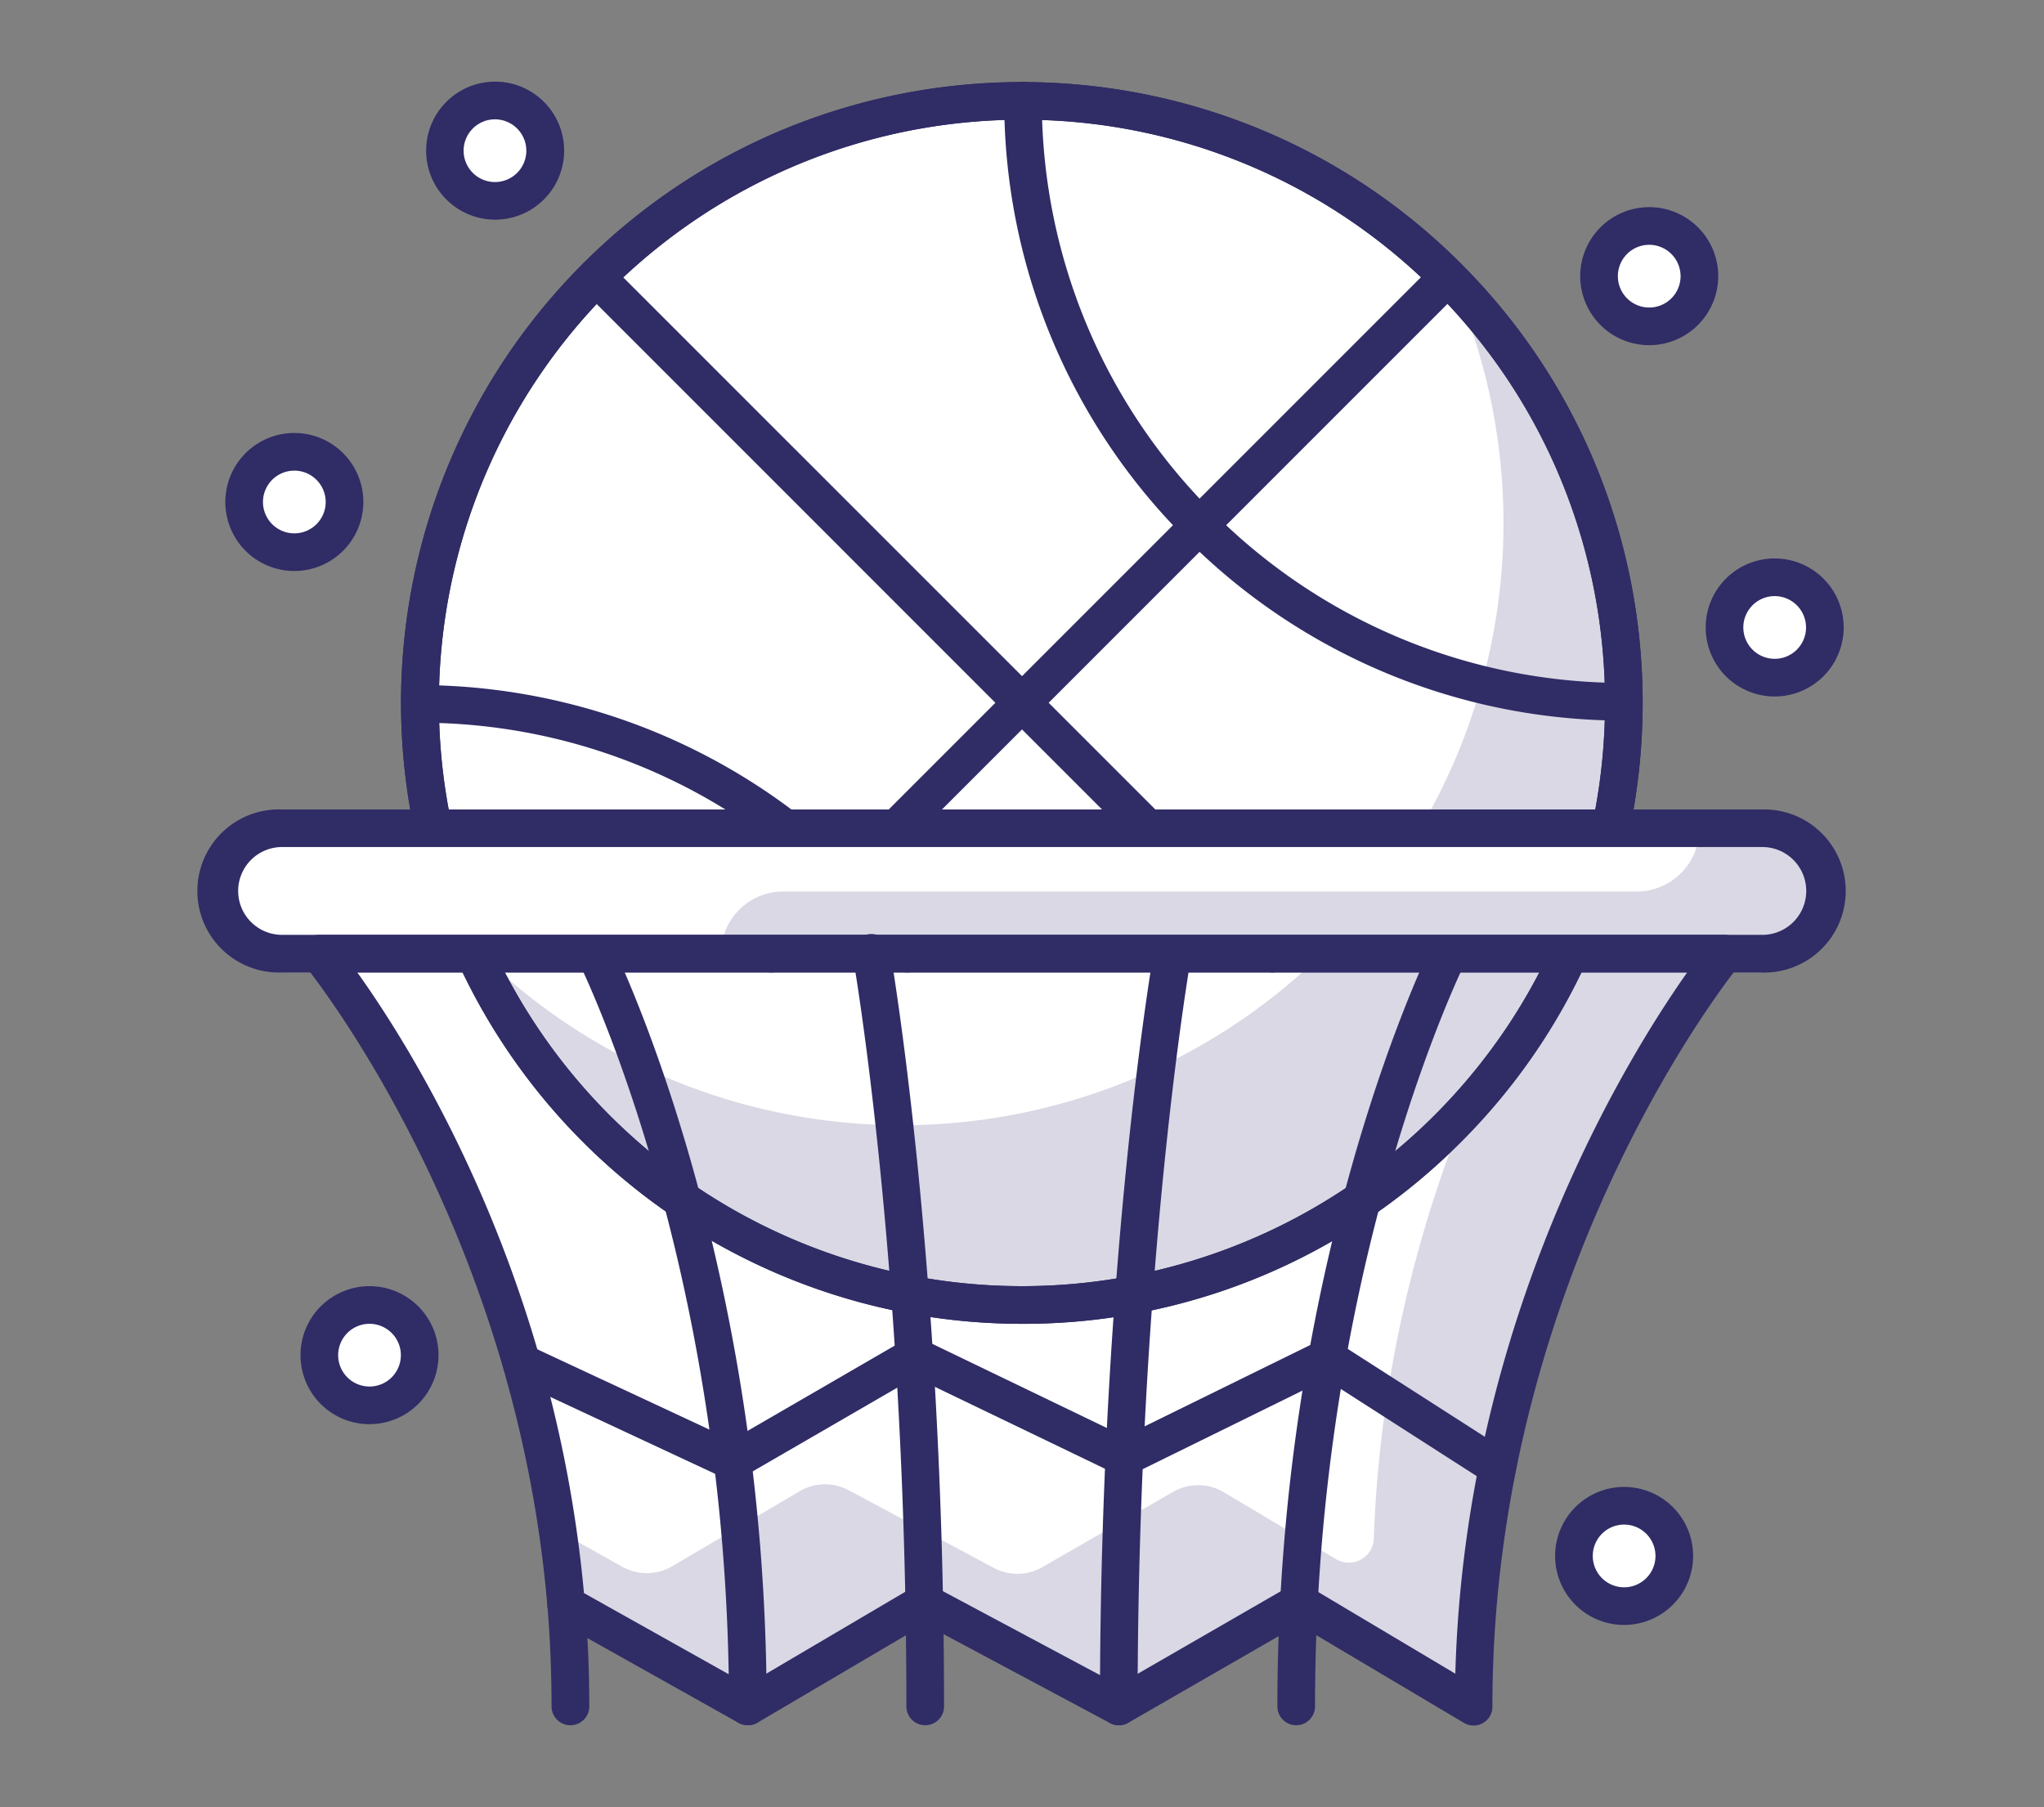 <svg xmlns="http://www.w3.org/2000/svg" id="ae54f0cd-dc93-4cde-bdef-4486809c6efd" data-name="Icons" viewBox="0 0 500 442"><rect x="0" y="0" width="500" height="442" fill="#808080" stroke="none"/><defs><style>.f03d2edf-e07a-424c-b465-ba1bc50f3075{fill:#fff;}.a476e0c9-dcfc-4899-9f62-890f1412ee7f{fill:#d9d8e4;}.e66c6f5f-bace-4993-9c66-0ba9b4339b2e{fill:#302c66;}</style></defs><g id="e0f291d4-22d9-4541-a672-5ebd3f1b687c" data-name="Classes"><path class="f03d2edf-e07a-424c-b465-ba1bc50f3075" d="M78.15,233.27s52.24,63,60.33,159.23l44.44,24.91L226.09,392l47.58,25.41L317.73,392l42.74,25.41c0-110.18,61.37-184.14,61.37-184.14Z"></path><path class="a476e0c9-dcfc-4899-9f62-890f1412ee7f" d="M377,233.27c-17,30-38.74,80.12-40.94,143.09a6.11,6.11,0,0,1-9.26,5L299.36,365A12.28,12.28,0,0,0,287,364.9L255,383.32a12.25,12.25,0,0,1-11.91.19l-35.5-19a12.29,12.29,0,0,0-12,.26l-31.15,18.34a12.28,12.28,0,0,1-12.23.12l-15.82-8.86q1.29,8.82,2.08,18.09l44.44,24.91L226.09,392l47.58,25.41L317.73,392l42.74,25.41c0-110.18,61.37-184.14,61.37-184.14Z"></path><circle class="f03d2edf-e07a-424c-b465-ba1bc50f3075" cx="250" cy="171.91" r="147.29"></circle><path class="a476e0c9-dcfc-4899-9f62-890f1412ee7f" d="M355.58,69.25a147.28,147.28,0,0,1-240.7,161.34A147.29,147.29,0,1,0,355.58,69.25Z"></path><path class="e66c6f5f-bace-4993-9c66-0ba9b4339b2e" d="M250,323.81A151.9,151.9,0,0,1,142.59,64.5c59.23-59.23,155.59-59.23,214.82,0h0c59.22,59.23,59.22,155.6,0,214.82A150.91,150.91,0,0,1,250,323.81Zm0-294.53A142.66,142.66,0,1,0,350.9,272.81c55.63-55.63,55.63-146.16,0-201.8A142.25,142.25,0,0,0,250,29.28Z"></path><path class="e66c6f5f-bace-4993-9c66-0ba9b4339b2e" d="M250,323.81A151.9,151.9,0,0,1,142.59,64.5c59.23-59.23,155.59-59.23,214.82,0h0c59.22,59.23,59.22,155.6,0,214.82A150.91,150.91,0,0,1,250,323.81Zm0-294.53A142.66,142.66,0,1,0,350.9,272.81c55.63-55.63,55.63-146.16,0-201.8A142.25,142.25,0,0,0,250,29.28Z"></path><path class="e66c6f5f-bace-4993-9c66-0ba9b4339b2e" d="M221.91,237.87a4.59,4.59,0,0,1-3.73-1.91,144.4,144.4,0,0,0-14.84-17.39A141.74,141.74,0,0,0,102.7,176.78a4.61,4.61,0,0,1,0-9.21h0a152.32,152.32,0,0,1,122.93,63,4.59,4.59,0,0,1-1,6.42A4.54,4.54,0,0,1,221.91,237.87Z"></path><path class="e66c6f5f-bace-4993-9c66-0ba9b4339b2e" d="M397.29,176.26h0a151,151,0,0,1-107.14-44.49,151,151,0,0,1-44.5-107.15,4.62,4.62,0,0,1,4.6-4.61h0a4.6,4.6,0,0,1,4.6,4.6,141.86,141.86,0,0,0,41.79,100.65A141.86,141.86,0,0,0,397.3,167.05a4.61,4.61,0,0,1,0,9.21Z"></path><path class="e66c6f5f-bace-4993-9c66-0ba9b4339b2e" d="M311.36,237.87a4.56,4.56,0,0,1-3.25-1.34L142.59,71a4.6,4.6,0,1,1,6.51-6.51L314.62,230a4.6,4.6,0,0,1-3.26,7.85Z"></path><path class="e66c6f5f-bace-4993-9c66-0ba9b4339b2e" d="M188.64,237.87a4.6,4.6,0,0,1-3.26-7.85L350.9,64.5A4.6,4.6,0,0,1,357.41,71L191.89,236.53A4.56,4.56,0,0,1,188.64,237.87Z"></path><path class="f03d2edf-e07a-424c-b465-ba1bc50f3075" d="M431.05,233.27H69A15.34,15.34,0,0,1,53.6,217.93h0A15.35,15.35,0,0,1,69,202.58h362.1a15.35,15.35,0,0,1,15.35,15.35h0A15.35,15.35,0,0,1,431.05,233.27Z"></path><path class="a476e0c9-dcfc-4899-9f62-890f1412ee7f" d="M430.17,202.58H415.69s0,.09,0,.14a15.34,15.34,0,0,1-15.34,15.35H191.58a15.19,15.19,0,0,0-15.2,15.2H431.05a15.34,15.34,0,0,0,15.26-16.92C445.52,208.36,438.2,202.58,430.17,202.58Z"></path><path class="e66c6f5f-bace-4993-9c66-0ba9b4339b2e" d="M431.05,237.87H69A19.95,19.95,0,1,1,69,198h362.1a19.95,19.95,0,1,1,0,39.89ZM69,207.19a10.74,10.74,0,0,0,0,21.48h362.1a10.74,10.74,0,1,0,0-21.48Z"></path><path class="e66c6f5f-bace-4993-9c66-0ba9b4339b2e" d="M366.26,363.43a4.55,4.55,0,0,1-2.48-.73l-39.51-25.34-47.22,23.23a4.57,4.57,0,0,1-4,0L223.85,336.9l-42.31,24.51a4.6,4.6,0,0,1-4.25.19l-51.71-24.12a4.61,4.61,0,0,1,3.9-8.35L179,352.24l42.34-24.53a4.61,4.61,0,0,1,4.3-.17L275,351.34,322.54,328a4.54,4.54,0,0,1,4.52.26L368.76,355a4.6,4.6,0,0,1-2.5,8.47Z"></path><path class="e66c6f5f-bace-4993-9c66-0ba9b4339b2e" d="M139.53,422a4.61,4.61,0,0,1-4.61-4.6c0-8.15-.34-16.4-1-24.53a4.6,4.6,0,0,1,9.17-.77c.71,8.38,1.06,16.9,1.06,25.3A4.6,4.6,0,0,1,139.53,422Z"></path><path class="e66c6f5f-bace-4993-9c66-0ba9b4339b2e" d="M182.93,422a4.64,4.64,0,0,1-2.26-.58l-44.44-24.92a4.62,4.62,0,0,1-2.33-3.63c-7.86-93.59-58.78-156-59.29-156.67a4.6,4.6,0,0,1,3.54-7.54H421.84a4.6,4.6,0,0,1,3.54,7.54c-.6.73-60.31,74.08-60.31,181.2a4.6,4.6,0,0,1-7,4l-40.41-24L276,421.4a4.56,4.56,0,0,1-4.47.07l-45.3-24.2-40.94,24.11A4.51,4.51,0,0,1,182.93,422Zm43.16-34.61a4.65,4.65,0,0,1,2.17.54l45.32,24.21L315.43,388a4.6,4.6,0,0,1,4.66,0L356,409.39c2.35-86.49,41.81-150.39,56.71-171.52H87.41c13.87,19.38,48.33,74.49,55.44,151.8l40,22.43L223.75,388A4.64,4.64,0,0,1,226.09,387.4Z"></path><path class="e66c6f5f-bace-4993-9c66-0ba9b4339b2e" d="M182.93,422a4.61,4.61,0,0,1-4.61-4.6c0-107.83-36.4-181.34-36.77-182.06a4.61,4.61,0,0,1,8.23-4.15c.37.75,37.75,76.21,37.75,186.21A4.6,4.6,0,0,1,182.93,422Z"></path><path class="e66c6f5f-bace-4993-9c66-0ba9b4339b2e" d="M317.07,422a4.6,4.6,0,0,1-4.6-4.6c0-110,37.38-185.46,37.75-186.21a4.61,4.61,0,0,1,8.23,4.14c-.37.73-36.77,74.39-36.77,182.07A4.6,4.6,0,0,1,317.07,422Z"></path><path class="e66c6f5f-bace-4993-9c66-0ba9b4339b2e" d="M226.33,422a4.6,4.6,0,0,1-4.61-4.6c0-108.45-12.94-182.6-13.08-183.33a4.61,4.61,0,1,1,9.07-1.61c.13.74,13.22,75.62,13.22,184.94A4.6,4.6,0,0,1,226.33,422Z"></path><path class="e66c6f5f-bace-4993-9c66-0ba9b4339b2e" d="M273.68,422a4.6,4.6,0,0,1-4.61-4.6c0-109.32,13.09-184.2,13.22-184.94a4.61,4.61,0,0,1,9.07,1.61c-.14.73-13.08,74.88-13.08,183.33A4.6,4.6,0,0,1,273.68,422Z"></path><circle class="f03d2edf-e07a-424c-b465-ba1bc50f3075" cx="90.42" cy="331.48" r="12.27"></circle><circle class="f03d2edf-e07a-424c-b465-ba1bc50f3075" cx="397.29" cy="380.59" r="12.27"></circle><circle class="f03d2edf-e07a-424c-b465-ba1bc50f3075" cx="434.12" cy="153.48" r="12.27"></circle><circle class="f03d2edf-e07a-424c-b465-ba1bc50f3075" cx="403.42" cy="67.55" r="12.27"></circle><circle class="f03d2edf-e07a-424c-b465-ba1bc50f3075" cx="121.07" cy="36.86" r="12.27"></circle><circle class="f03d2edf-e07a-424c-b465-ba1bc50f3075" cx="71.97" cy="122.79" r="12.27"></circle><path class="e66c6f5f-bace-4993-9c66-0ba9b4339b2e" d="M434.12,170.36A16.88,16.88,0,1,1,451,153.48,16.9,16.9,0,0,1,434.12,170.36Zm0-24.55a7.67,7.67,0,1,0,7.67,7.67A7.68,7.68,0,0,0,434.12,145.81Z"></path><path class="e66c6f5f-bace-4993-9c66-0ba9b4339b2e" d="M403.43,84.43a16.88,16.88,0,1,1,16.88-16.88A16.9,16.9,0,0,1,403.43,84.43Zm0-24.55a7.67,7.67,0,1,0,7.67,7.67A7.68,7.68,0,0,0,403.43,59.88Z"></path><path class="e66c6f5f-bace-4993-9c66-0ba9b4339b2e" d="M121.08,53.73A16.88,16.88,0,1,1,138,36.86,16.89,16.89,0,0,1,121.08,53.73Zm0-24.54a7.67,7.67,0,1,0,7.67,7.67A7.68,7.68,0,0,0,121.08,29.19Z"></path><path class="e66c6f5f-bace-4993-9c66-0ba9b4339b2e" d="M72,139.67a16.88,16.88,0,1,1,16.88-16.88A16.9,16.9,0,0,1,72,139.67Zm0-24.55a7.67,7.67,0,1,0,7.67,7.67A7.68,7.68,0,0,0,72,115.12Z"></path><path class="e66c6f5f-bace-4993-9c66-0ba9b4339b2e" d="M397.29,397.47a16.88,16.88,0,1,1,16.88-16.88A16.9,16.9,0,0,1,397.29,397.47Zm0-24.55a7.67,7.67,0,1,0,7.67,7.67A7.68,7.68,0,0,0,397.29,372.92Z"></path><path class="e66c6f5f-bace-4993-9c66-0ba9b4339b2e" d="M90.39,348.36a16.88,16.88,0,1,1,16.88-16.88A16.9,16.9,0,0,1,90.39,348.36Zm0-24.55a7.67,7.67,0,1,0,7.67,7.67A7.68,7.68,0,0,0,90.39,323.81Z"></path></g></svg>